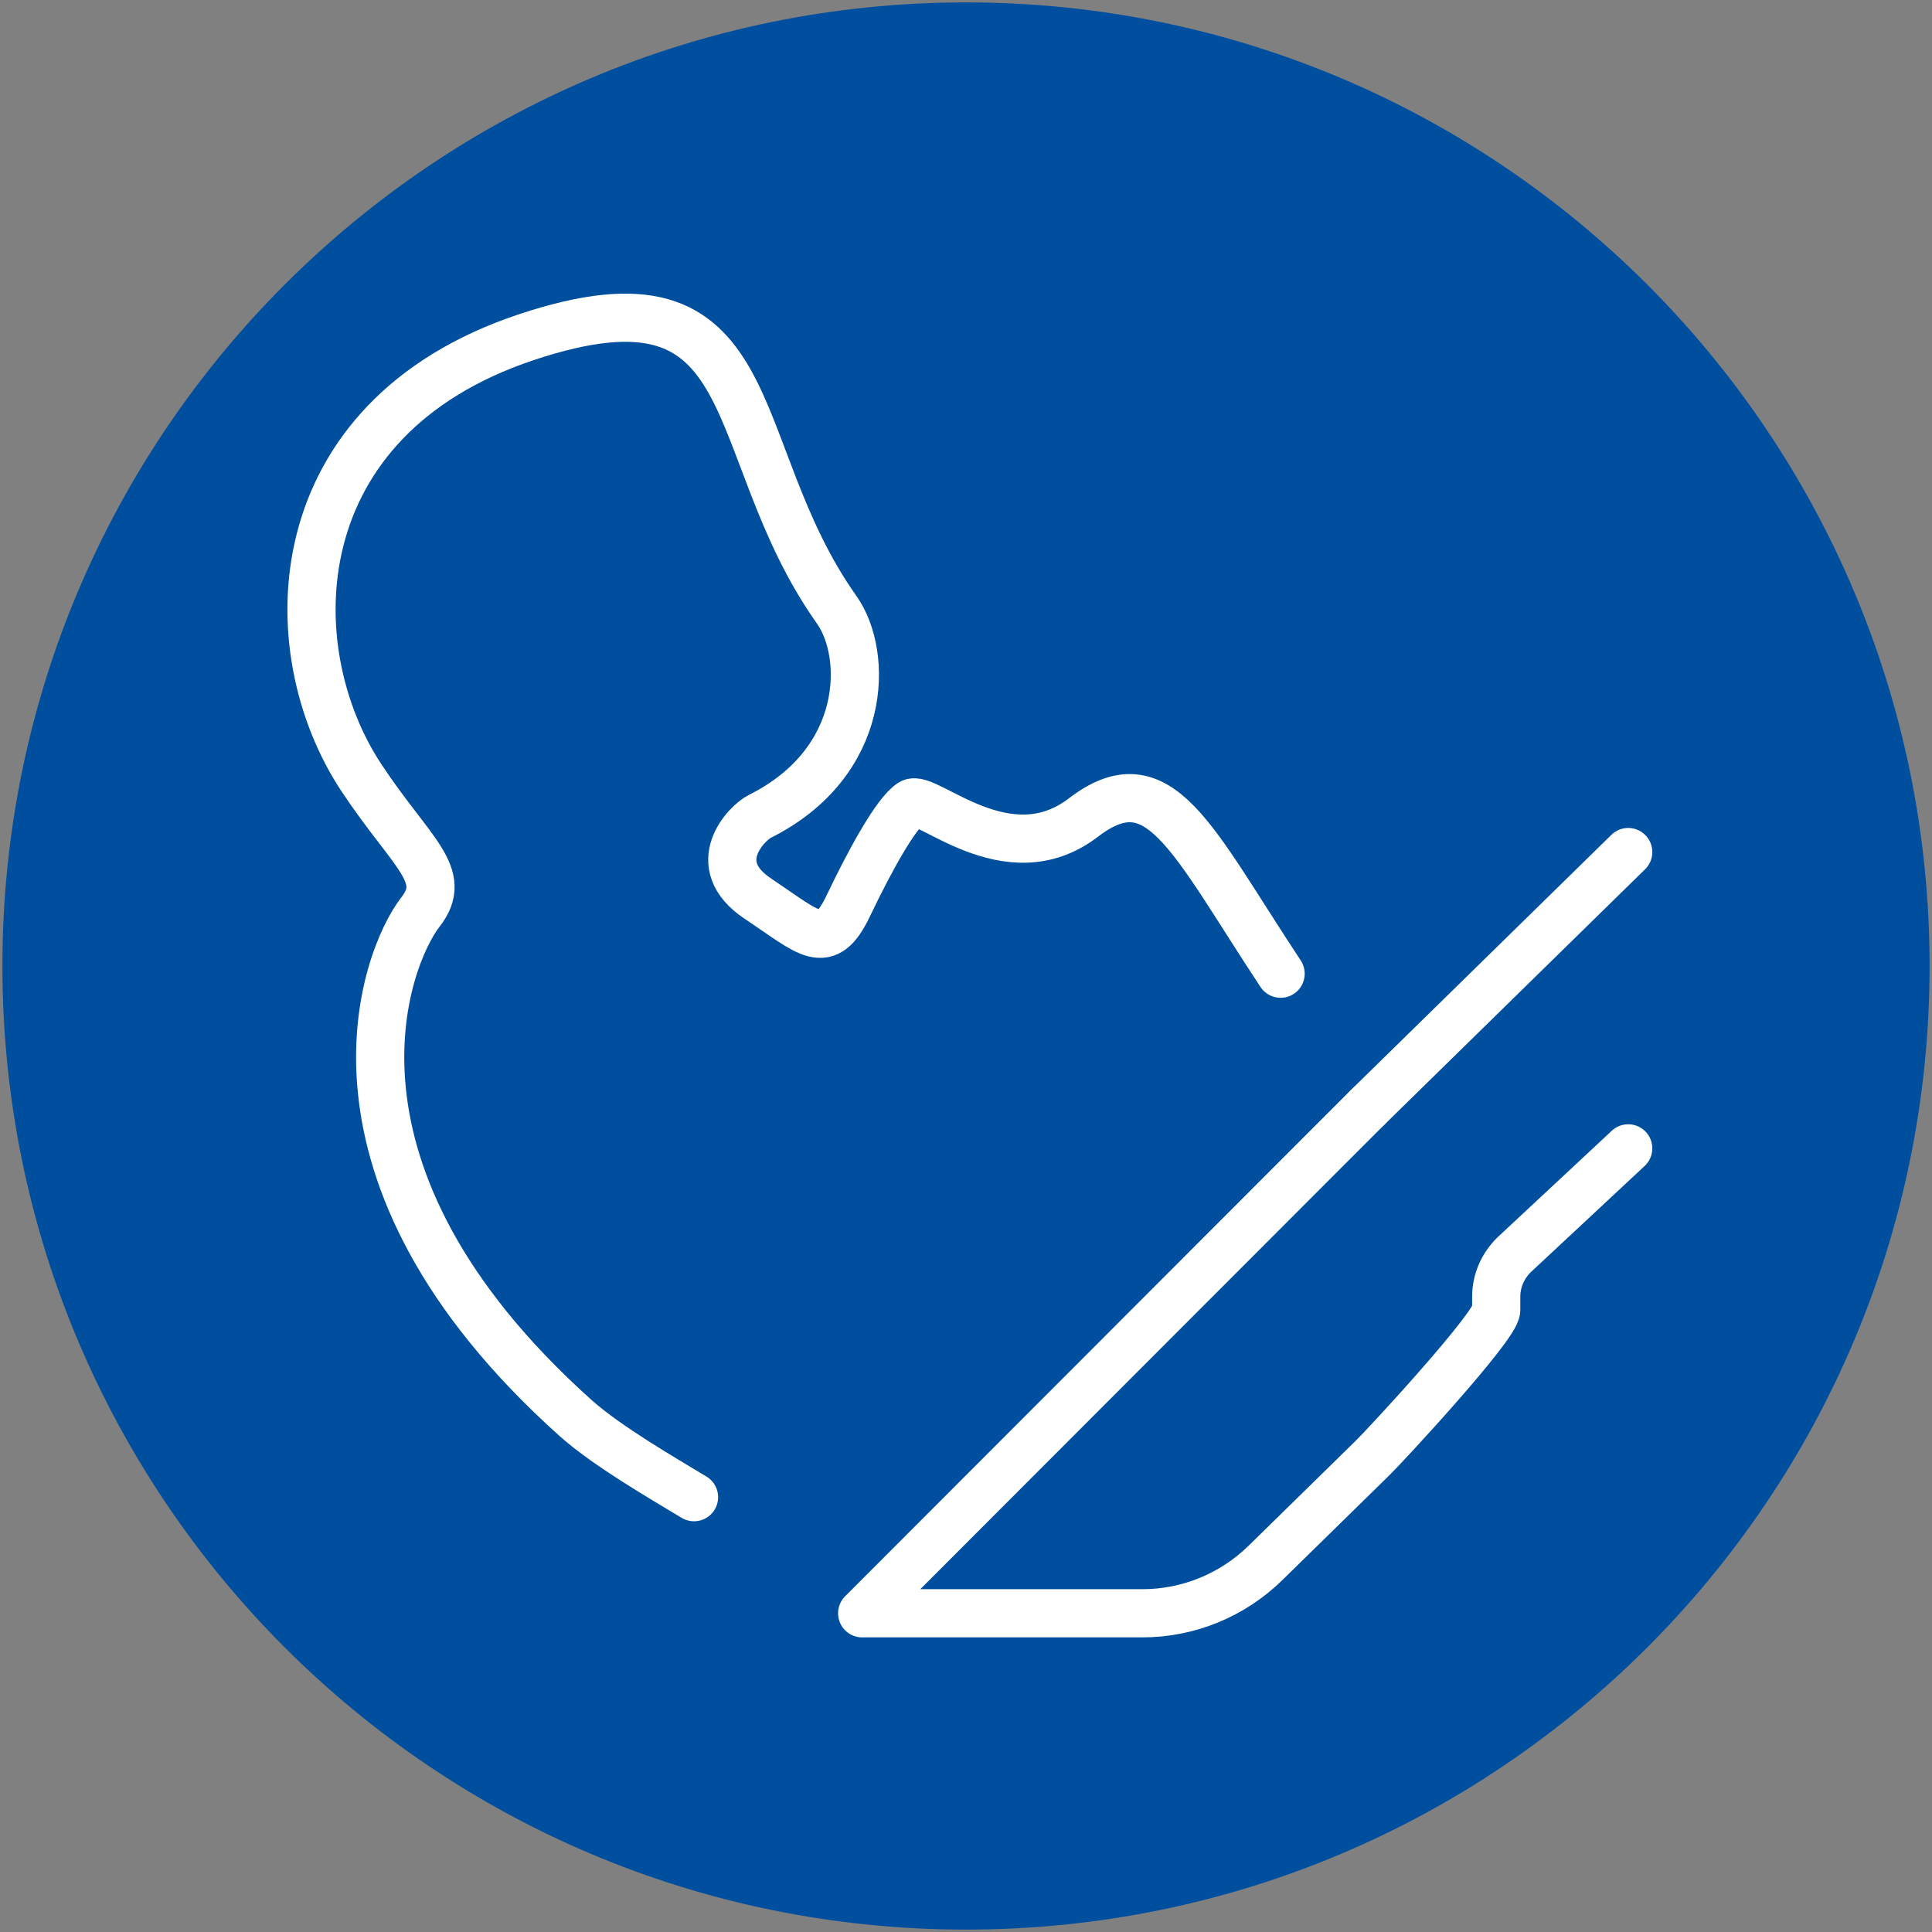 <?xml version="1.0" encoding="UTF-8"?><svg id="Livello_1" xmlns="http://www.w3.org/2000/svg" xmlns:xlink="http://www.w3.org/1999/xlink" viewBox="0 0 80.2 80.2"><rect x="0" y="0" width="80.2" height="80.2" fill="#808080" stroke="none"/><defs><style>.cls-1,.cls-2{fill:none;}.cls-2{stroke:#fff;stroke-linecap:round;stroke-linejoin:round;stroke-width:2px;}.cls-3{clip-path:url(#clippath-1);}.cls-4{clip-path:url(#clippath);}.cls-5{fill:#004f9f;}</style><clipPath id="clippath"><rect class="cls-1" width="80.2" height="80.2"/></clipPath><clipPath id="clippath-1"><rect class="cls-1" width="80.2" height="80.2"/></clipPath></defs><g class="cls-4"><g class="cls-3"><path class="cls-5" d="M40.1,80.1c22.09,0,40-17.91,40-40S62.19.1,40.1.1.1,18.01.1,40.1s17.91,40,40,40"/><path class="cls-2" d="M53.16,40.42c-3.72-5.63-5.03-8.9-8.19-6.48-3.16,2.42-6.53-1-7.15-.6-.62.41-1.68,2.32-2.61,4.27-.93,1.94-1.57,1.15-3.74-.3-2.17-1.44-.46-3.16.07-3.42,4.5-2.25,4.5-6.74,3.19-8.58-4.81-6.79-2.73-14.7-12.89-11.31-10.16,3.39-10.37,12.94-6.84,18.28,2.08,3.14,3.65,4.04,2.46,5.57-1.49,1.91-4.95,10.82,6.44,21.02,1.31,1.17,3.62,2.5,4.91,3.28"/><path class="cls-2" d="M56.77,45.97l-1.86,1.86-19.12,19.14h11.63c1.91,0,3.74-.75,5.11-2.09l4.45-4.36c.47-.45,5.13-5.48,5.13-6.14v-.54c0-.66.26-1.27.73-1.74l4.75-4.43"/></g><line class="cls-2" x1="56.77" y1="45.97" x2="67.59" y2="35.37"/></g></svg>